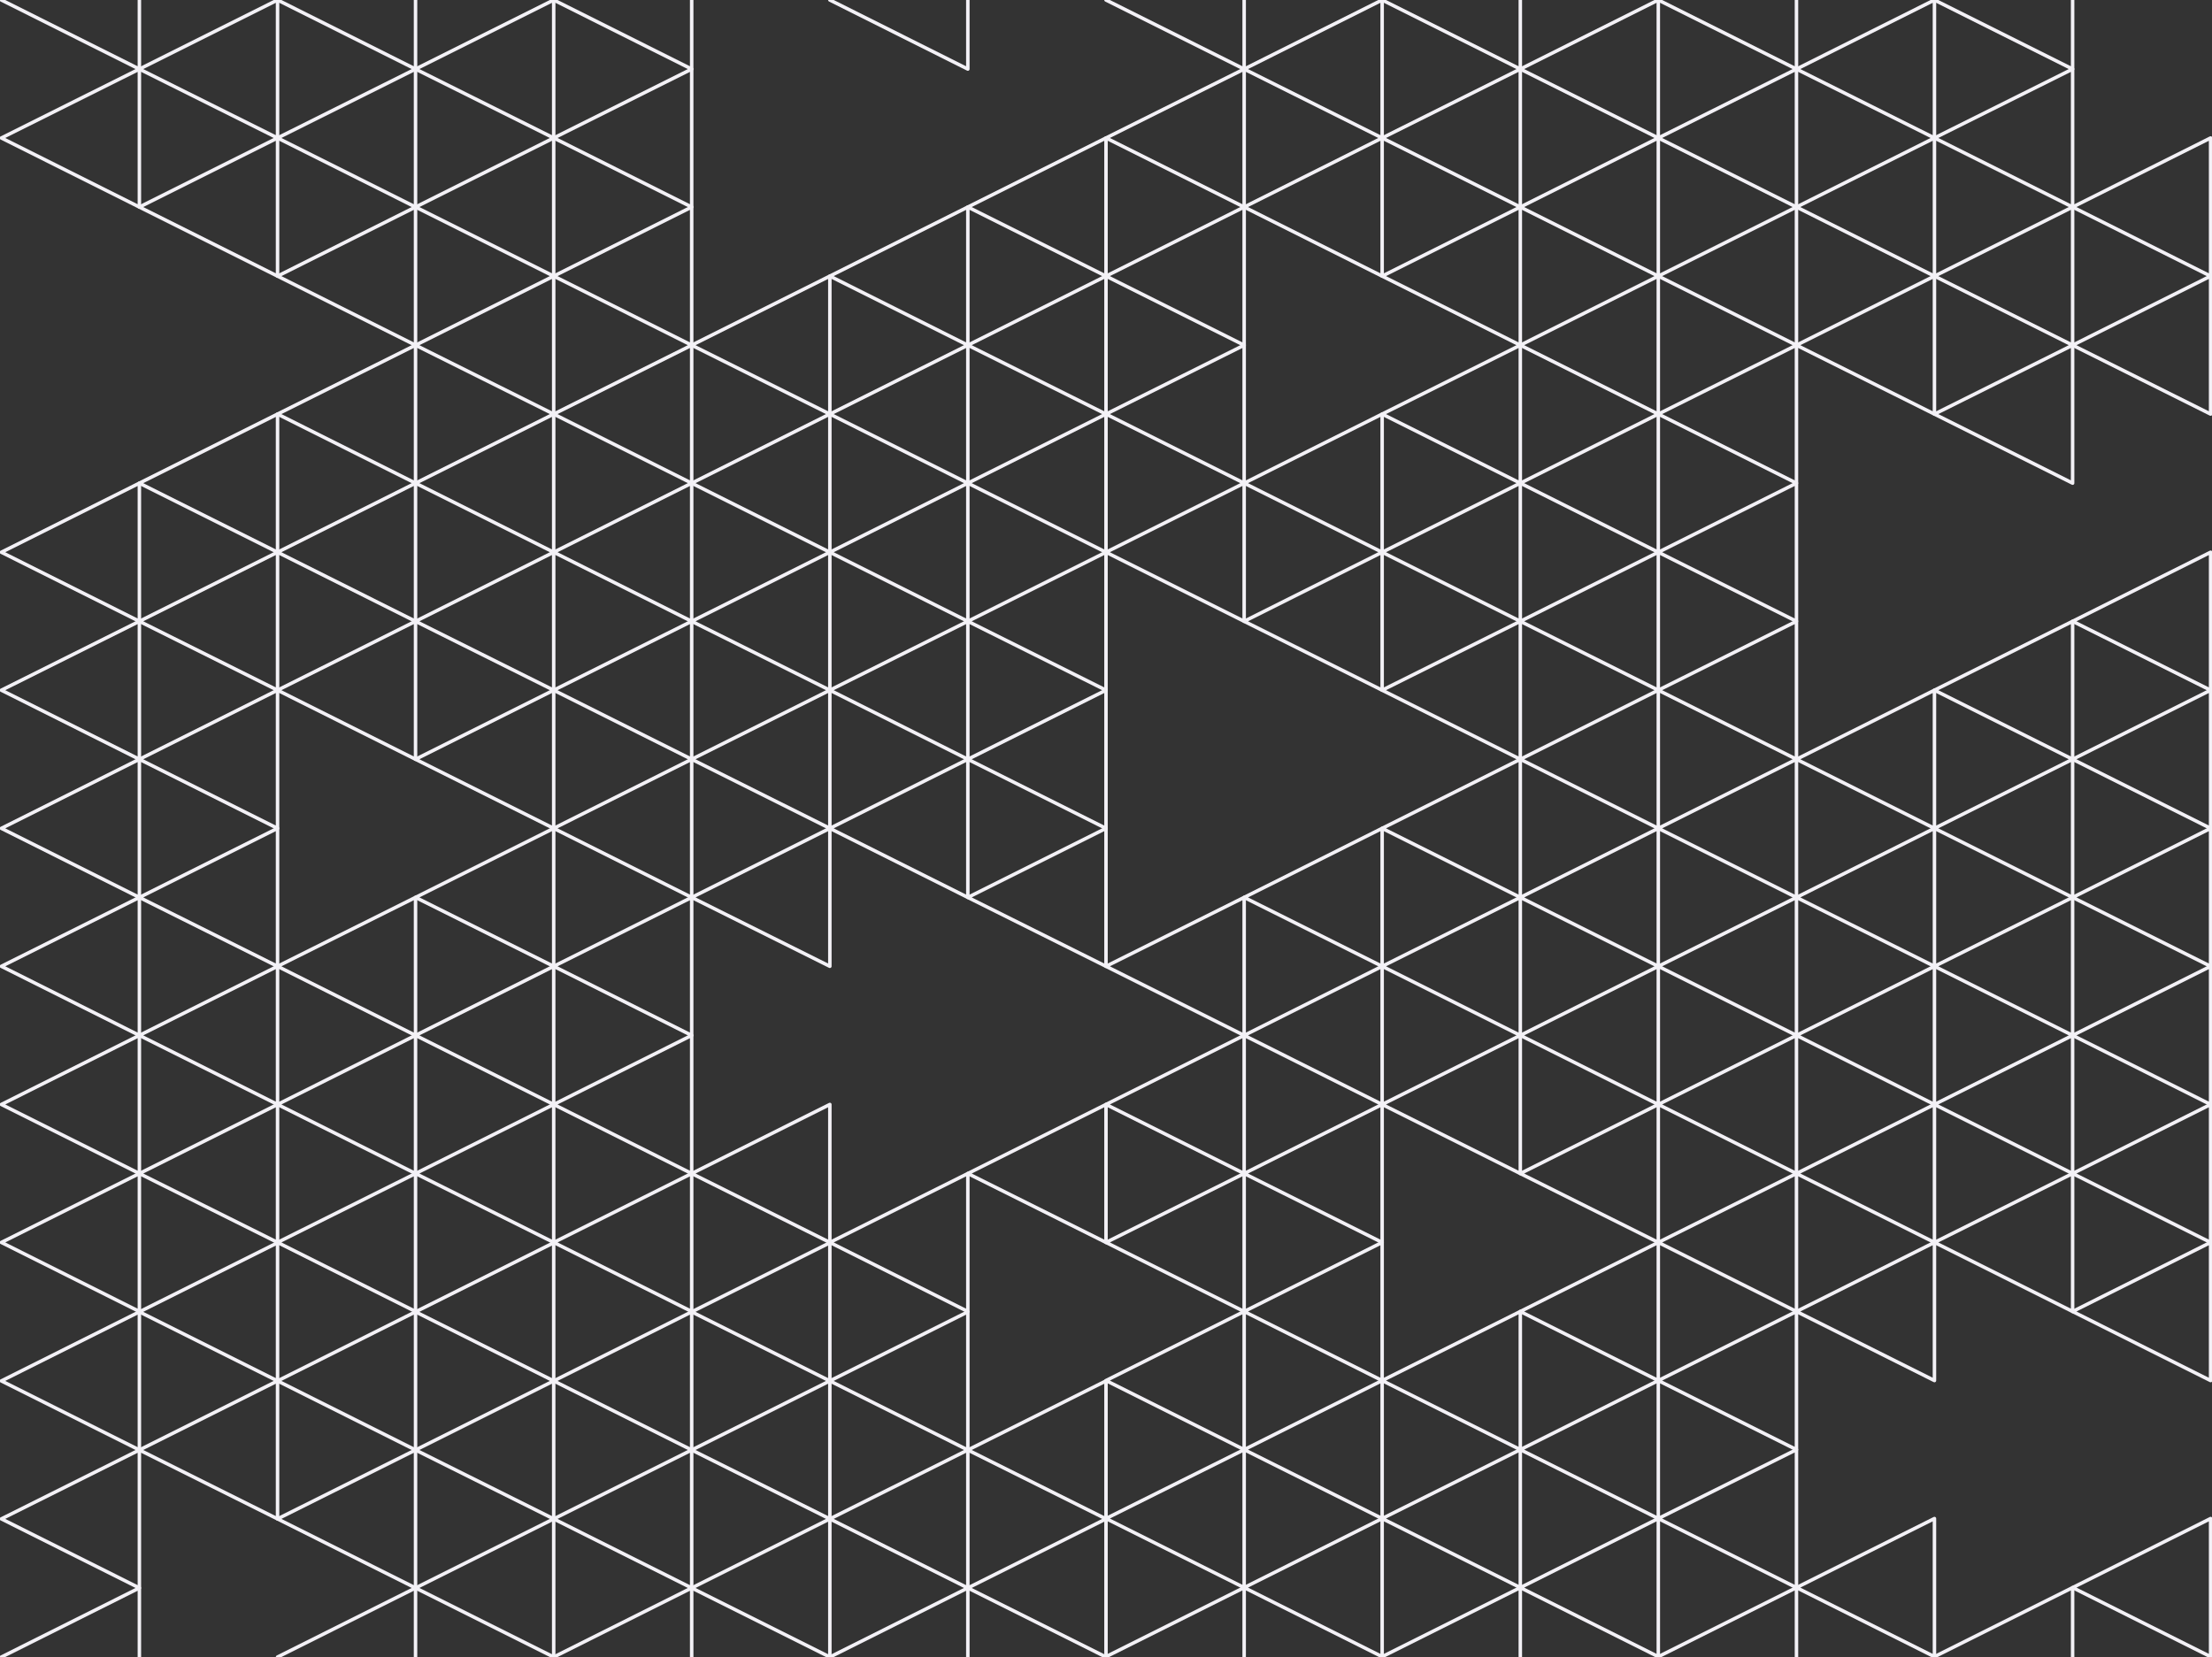 <?xml version="1.0" encoding="utf-8"?>
<!-- Generator: Adobe Illustrator 22.0.1, SVG Export Plug-In . SVG Version: 6.00 Build 0)  -->
<svg version="1.1" id="Ebene_1" xmlns="http://www.w3.org/2000/svg" xmlns:xlink="http://www.w3.org/1999/xlink" x="0px" y="0px"
	 viewBox="0 0 1268 950" style="enable-background:new 0 0 1268 950;" xml:space="preserve">
<rect x="0" y="0" width="1268" height="950" fill="#333333" stroke="none"/>
<style type="text/css">
	.st0{fill:none;stroke:#F3F1F6;stroke-width:2;stroke-linecap:round;stroke-linejoin:round;stroke-miterlimit:10;}
</style>
<g>
	<g>
		<g>
			<polygon class="st0" points="1267.2,237.4 1188.1,197.9 1267.2,158.3 			"/>
			<polygon class="st0" points="1267.2,158.3 1188.1,118.7 1267.2,79.1 			"/>
			<polygon class="st0" points="1267.2,395.7 1188.1,356.2 1267.2,316.6 			"/>
			<polygon class="st0" points="1267.2,949.8 1188.1,910.2 1267.2,870.6 			"/>
			<polygon class="st0" points="1188.1,514.5 1108.9,474.9 1188.1,435.3 			"/>
			<polygon class="st0" points="1188.1,672.8 1108.9,633.2 1188.1,593.6 			"/>
			<polygon class="st0" points="1188.1,593.6 1108.9,554 1188.1,514.5 			"/>
			<polygon class="st0" points="1188.1,751.9 1108.9,712.3 1188.1,672.8 			"/>
			<polygon class="st0" points="950.6,79.1 871.5,39.6 950.6,0 			"/>
			<polyline class="st0" points="0.8,0 79.9,39.6 79.9,0 			"/>
			<polyline class="st0" points="159.1,0 238.2,39.6 238.2,0 			"/>
			<polyline class="st0" points="317.4,0 396.5,39.6 396.5,0 			"/>
			<polyline class="st0" points="475.7,0 554.8,39.6 554.8,0 			"/>
			<polyline class="st0" points="634,0 713.2,39.6 713.2,0 			"/>
			<polyline class="st0" points="792.3,0 871.5,39.6 871.5,0 			"/>
			<polyline class="st0" points="950.6,0 1029.8,39.6 1029.8,0 			"/>
			<polyline class="st0" points="1108.9,0 1188.1,39.6 1188.1,0 			"/>
			<polygon class="st0" points="950.6,237.4 871.5,197.9 950.6,158.3 			"/>
			<polygon class="st0" points="950.6,158.3 871.5,118.7 950.6,79.1 			"/>
			<polygon class="st0" points="950.6,316.6 871.5,277 950.6,237.4 			"/>
			<polygon class="st0" points="950.6,395.7 871.5,356.2 950.6,316.6 			"/>
			<polygon class="st0" points="950.6,949.8 871.5,910.2 950.6,870.6 			"/>
			<polygon class="st0" points="871.5,514.5 792.3,474.9 871.5,435.3 			"/>
			<polygon class="st0" points="871.5,672.8 792.3,633.2 871.5,593.6 			"/>
			<polygon class="st0" points="871.5,593.6 792.3,554 871.5,514.5 			"/>
			<polygon class="st0" points="871.5,831.1 792.3,791.5 871.5,751.9 			"/>
			<polygon class="st0" points="1108.9,79.1 1029.8,39.6 1108.9,0 			"/>
			<polygon class="st0" points="1108.9,237.4 1029.8,197.9 1108.9,158.3 			"/>
			<polygon class="st0" points="1108.9,158.3 1029.8,118.7 1108.9,79.1 			"/>
			<polygon class="st0" points="1108.9,949.8 1029.8,910.2 1108.9,870.6 			"/>
			<polygon class="st0" points="1029.8,514.5 950.6,474.9 1029.8,435.3 			"/>
			<polygon class="st0" points="1029.8,672.8 950.6,633.2 1029.8,593.6 			"/>
			<polygon class="st0" points="1029.8,593.6 950.6,554 1029.8,514.5 			"/>
			<polygon class="st0" points="1029.8,751.9 950.6,712.3 1029.8,672.8 			"/>
			<polygon class="st0" points="1029.8,831.1 950.6,791.5 1029.8,751.9 			"/>
			<polygon class="st0" points="792.3,79.1 713.2,39.6 792.3,0 			"/>
			<polygon class="st0" points="792.3,158.3 713.2,118.7 792.3,79.1 			"/>
			<polygon class="st0" points="792.3,316.6 713.2,277 792.3,237.4 			"/>
			<polygon class="st0" points="792.3,395.7 713.2,356.2 792.3,316.6 			"/>
			<polygon class="st0" points="792.3,949.8 713.2,910.2 792.3,870.6 			"/>
			<polygon class="st0" points="634,633.2 713.2,672.8 713.2,593.6 			"/>
			<polygon class="st0" points="634,554 713.2,593.6 713.2,514.5 			"/>
			<polygon class="st0" points="634,712.3 713.2,751.9 713.2,672.8 			"/>
			<polygon class="st0" points="634,791.5 713.2,831.1 713.2,751.9 			"/>
			<polygon class="st0" points="1188.1,118.7 1108.9,79.1 1188.1,39.6 			"/>
			<polygon class="st0" points="1188.1,277 1108.9,237.4 1188.1,197.9 			"/>
			<polygon class="st0" points="1188.1,197.9 1108.9,158.3 1188.1,118.7 			"/>
			<polygon class="st0" points="1188.1,435.3 1108.9,395.7 1188.1,356.2 			"/>
			<polyline class="st0" points="1108.9,949.8 1188.1,910.2 1188.1,950 			"/>
			<polygon class="st0" points="1108.9,554 1029.8,514.5 1108.9,474.9 			"/>
			<polygon class="st0" points="1108.9,712.3 1029.8,672.8 1108.9,633.2 			"/>
			<polygon class="st0" points="1108.9,633.2 1029.8,593.6 1108.9,554 			"/>
			<polygon class="st0" points="1108.9,791.5 1029.8,751.9 1108.9,712.3 			"/>
			<polygon class="st0" points="1108.9,474.9 1029.8,435.3 1108.9,395.7 			"/>
			<polygon class="st0" points="871.5,118.7 792.3,79.1 871.5,39.6 			"/>
			<polygon class="st0" points="871.5,277 792.3,237.4 871.5,197.9 			"/>
			<polygon class="st0" points="871.5,197.9 792.3,158.3 871.5,118.7 			"/>
			<polygon class="st0" points="871.5,356.2 792.3,316.6 871.5,277 			"/>
			<polygon class="st0" points="871.5,435.3 792.3,395.7 871.5,356.2 			"/>
			<polyline class="st0" points="792.3,949.8 871.5,910.2 871.5,949.8 			"/>
			<polygon class="st0" points="871.5,910.2 792.3,870.6 871.5,831.1 			"/>
			<polygon class="st0" points="792.3,554 713.2,514.5 792.3,474.9 			"/>
			<polygon class="st0" points="792.3,712.3 713.2,672.8 792.3,633.2 			"/>
			<polygon class="st0" points="792.3,633.2 713.2,593.6 792.3,554 			"/>
			<polygon class="st0" points="792.3,791.5 713.2,751.9 792.3,712.3 			"/>
			<polygon class="st0" points="792.3,870.6 713.2,831.1 792.3,791.5 			"/>
			<polygon class="st0" points="1029.8,118.7 950.6,79.1 1029.8,39.6 			"/>
			<polygon class="st0" points="1029.8,277 950.6,237.4 1029.8,197.9 			"/>
			<polygon class="st0" points="1029.8,197.9 950.6,158.3 1029.8,118.7 			"/>
			<polygon class="st0" points="1029.8,356.2 950.6,316.6 1029.8,277 			"/>
			<polygon class="st0" points="1029.8,435.3 950.6,395.7 1029.8,356.2 			"/>
			<polyline class="st0" points="950.6,949.8 1029.8,910.2 1029.8,950 			"/>
			<polygon class="st0" points="1029.8,910.2 950.6,870.6 1029.8,831.1 			"/>
			<polygon class="st0" points="950.6,554 871.5,514.5 950.6,474.9 			"/>
			<polygon class="st0" points="950.6,712.3 871.5,672.8 950.6,633.2 			"/>
			<polygon class="st0" points="950.6,633.2 871.5,593.6 950.6,554 			"/>
			<polygon class="st0" points="950.6,791.5 871.5,751.9 950.6,712.3 			"/>
			<polygon class="st0" points="950.6,870.6 871.5,831.1 950.6,791.5 			"/>
			<polygon class="st0" points="950.6,474.9 871.5,435.3 950.6,395.7 			"/>
			<polygon class="st0" points="634,79.1 713.2,118.7 713.2,39.6 			"/>
			<polygon class="st0" points="634,237.4 713.2,277 713.2,197.9 			"/>
			<polygon class="st0" points="634,158.3 713.2,197.9 713.2,118.7 			"/>
			<polygon class="st0" points="634,316.6 713.2,356.2 713.2,277 			"/>
			<polyline class="st0" points="713.2,950 713.2,910.2 634,949.8 			"/>
			<polygon class="st0" points="634,870.6 713.2,910.2 713.2,831.1 			"/>
			<polygon class="st0" points="1267.2,554 1188.1,514.5 1267.2,474.9 			"/>
			<polygon class="st0" points="1267.2,712.3 1188.1,672.8 1267.2,633.2 			"/>
			<polygon class="st0" points="1267.2,633.2 1188.1,593.6 1267.2,554 			"/>
			<polygon class="st0" points="1267.2,791.5 1188.1,751.9 1267.2,712.3 			"/>
			<polygon class="st0" points="1267.2,474.9 1188.1,435.3 1267.2,395.7 			"/>
		</g>
	</g>
	<g>
		<g>
			<polygon class="st0" points="634,950 554.8,910.4 634,870.8 			"/>
			<polygon class="st0" points="634,870.8 554.8,831.3 634,791.7 			"/>
			<polygon class="st0" points="634,158.3 554.8,118.7 634,79.1 			"/>
			<polygon class="st0" points="634,712.3 554.8,672.8 634,633.2 			"/>
			<polygon class="st0" points="554.8,277 475.7,237.4 554.8,197.9 			"/>
			<polygon class="st0" points="554.8,435.3 475.7,395.7 554.8,356.2 			"/>
			<polygon class="st0" points="554.8,356.2 475.7,316.6 554.8,277 			"/>
			<polygon class="st0" points="554.8,514.5 475.7,474.9 554.8,435.3 			"/>
			<polygon class="st0" points="317.4,791.7 238.2,752.1 317.4,712.5 			"/>
			<polygon class="st0" points="317.4,950 238.2,910.4 317.4,870.8 			"/>
			<polygon class="st0" points="317.4,870.8 238.2,831.3 317.4,791.7 			"/>
			<polygon class="st0" points="317.4,79.1 238.2,39.6 317.4,0 			"/>
			<polygon class="st0" points="317.4,158.3 238.2,118.7 317.4,79.1 			"/>
			<polygon class="st0" points="317.4,712.3 238.2,672.8 317.4,633.2 			"/>
			<polygon class="st0" points="238.2,277 159.1,237.4 238.2,197.9 			"/>
			<polygon class="st0" points="238.2,435.3 159.1,395.7 238.2,356.2 			"/>
			<polygon class="st0" points="238.2,356.2 159.1,316.6 238.2,277 			"/>
			<polygon class="st0" points="238.2,593.6 159.1,554 238.2,514.5 			"/>
			<polygon class="st0" points="475.7,791.7 396.5,752.1 475.7,712.5 			"/>
			<polygon class="st0" points="475.7,950 396.5,910.4 475.7,870.8 			"/>
			<polygon class="st0" points="475.7,870.8 396.5,831.3 475.7,791.7 			"/>
			<polygon class="st0" points="475.7,712.3 396.5,672.8 475.7,633.2 			"/>
			<polygon class="st0" points="396.5,277 317.4,237.4 396.5,197.9 			"/>
			<polygon class="st0" points="396.5,435.3 317.4,395.7 396.5,356.2 			"/>
			<polygon class="st0" points="396.5,356.2 317.4,316.6 396.5,277 			"/>
			<polygon class="st0" points="396.5,514.5 317.4,474.9 396.5,435.3 			"/>
			<polygon class="st0" points="396.5,593.6 317.4,554 396.5,514.5 			"/>
			<polygon class="st0" points="159.1,791.7 79.9,752.1 159.1,712.5 			"/>
			<polygon class="st0" points="159.1,870.8 79.9,831.3 159.1,791.7 			"/>
			<polygon class="st0" points="159.1,79.1 79.9,39.6 159.1,0 			"/>
			<polygon class="st0" points="159.1,158.3 79.9,118.7 159.1,79.1 			"/>
			<polygon class="st0" points="159.1,712.3 79.9,672.8 159.1,633.2 			"/>
			<polygon class="st0" points="0.8,395.7 79.9,435.3 79.9,356.2 			"/>
			<polygon class="st0" points="0.8,316.6 79.9,356.2 79.9,277 			"/>
			<polygon class="st0" points="0.8,474.9 79.9,514.5 79.9,435.3 			"/>
			<polygon class="st0" points="0.8,554 79.9,593.6 79.9,514.5 			"/>
			<polygon class="st0" points="554.8,831.3 475.7,791.7 554.8,752.1 			"/>
			<polyline class="st0" points="475.7,950 554.8,910.4 554.8,950 			"/>
			<polygon class="st0" points="554.8,910.4 475.7,870.8 554.8,831.3 			"/>
			<polygon class="st0" points="554.8,197.9 475.7,158.3 554.8,118.7 			"/>
			<polygon class="st0" points="554.8,751.9 475.7,712.3 554.8,672.8 			"/>
			<polygon class="st0" points="475.7,316.6 396.5,277 475.7,237.4 			"/>
			<polygon class="st0" points="475.7,474.9 396.5,435.3 475.7,395.7 			"/>
			<polygon class="st0" points="475.7,395.7 396.5,356.2 475.7,316.6 			"/>
			<polygon class="st0" points="475.7,554 396.5,514.5 475.7,474.9 			"/>
			<polygon class="st0" points="475.7,237.4 396.5,197.9 475.7,158.3 			"/>
			<polygon class="st0" points="238.2,831.3 159.1,791.7 238.2,752.1 			"/>
			<polyline class="st0" points="159.1,950 238.2,910.4 238.2,950 			"/>
			<polygon class="st0" points="238.2,910.4 159.1,870.8 238.2,831.3 			"/>
			<polygon class="st0" points="238.2,118.7 159.1,79.1 238.2,39.6 			"/>
			<polygon class="st0" points="238.2,197.9 159.1,158.3 238.2,118.7 			"/>
			<polygon class="st0" points="238.2,751.9 159.1,712.3 238.2,672.8 			"/>
			<polygon class="st0" points="238.2,672.8 159.1,633.2 238.2,593.6 			"/>
			<polygon class="st0" points="159.1,316.6 79.9,277 159.1,237.4 			"/>
			<polygon class="st0" points="159.1,474.9 79.9,435.3 159.1,395.7 			"/>
			<polygon class="st0" points="159.1,395.7 79.9,356.2 159.1,316.6 			"/>
			<polygon class="st0" points="159.1,554 79.9,514.5 159.1,474.9 			"/>
			<polygon class="st0" points="159.1,633.2 79.9,593.6 159.1,554 			"/>
			<polygon class="st0" points="396.5,831.3 317.4,791.7 396.5,752.1 			"/>
			<polyline class="st0" points="317.4,950 396.5,910.4 396.5,949.8 			"/>
			<polygon class="st0" points="396.5,910.4 317.4,870.8 396.5,831.3 			"/>
			<polygon class="st0" points="396.5,118.7 317.4,79.1 396.5,39.6 			"/>
			<polygon class="st0" points="396.5,197.9 317.4,158.3 396.5,118.7 			"/>
			<polygon class="st0" points="396.5,751.9 317.4,712.3 396.5,672.8 			"/>
			<polygon class="st0" points="396.5,672.8 317.4,633.2 396.5,593.6 			"/>
			<polygon class="st0" points="317.4,316.6 238.2,277 317.4,237.4 			"/>
			<polygon class="st0" points="317.4,474.9 238.2,435.3 317.4,395.7 			"/>
			<polygon class="st0" points="317.4,395.7 238.2,356.2 317.4,316.6 			"/>
			<polygon class="st0" points="317.4,554 238.2,514.5 317.4,474.9 			"/>
			<polygon class="st0" points="317.4,633.2 238.2,593.6 317.4,554 			"/>
			<polygon class="st0" points="317.4,237.4 238.2,197.9 317.4,158.3 			"/>
			<polygon class="st0" points="0.8,791.7 79.9,831.3 79.9,752.1 			"/>
			<polyline class="st0" points="79.9,950 79.9,910.4 0.8,950 			"/>
			<polygon class="st0" points="0.8,870.8 79.9,910.4 79.9,831.3 			"/>
			<polygon class="st0" points="0.8,79.1 79.9,118.7 79.9,39.6 			"/>
			<polygon class="st0" points="0.8,712.3 79.9,751.9 79.9,672.8 			"/>
			<polygon class="st0" points="0.8,633.2 79.9,672.8 79.9,593.6 			"/>
			<polygon class="st0" points="634,316.6 554.8,277 634,237.4 			"/>
			<polygon class="st0" points="634,474.9 554.8,435.3 634,395.7 			"/>
			<polygon class="st0" points="634,395.7 554.8,356.2 634,316.6 			"/>
			<polygon class="st0" points="634,554 554.8,514.5 634,474.9 			"/>
			<polygon class="st0" points="634,237.4 554.8,197.9 634,158.3 			"/>
		</g>
	</g>
</g>
</svg>
